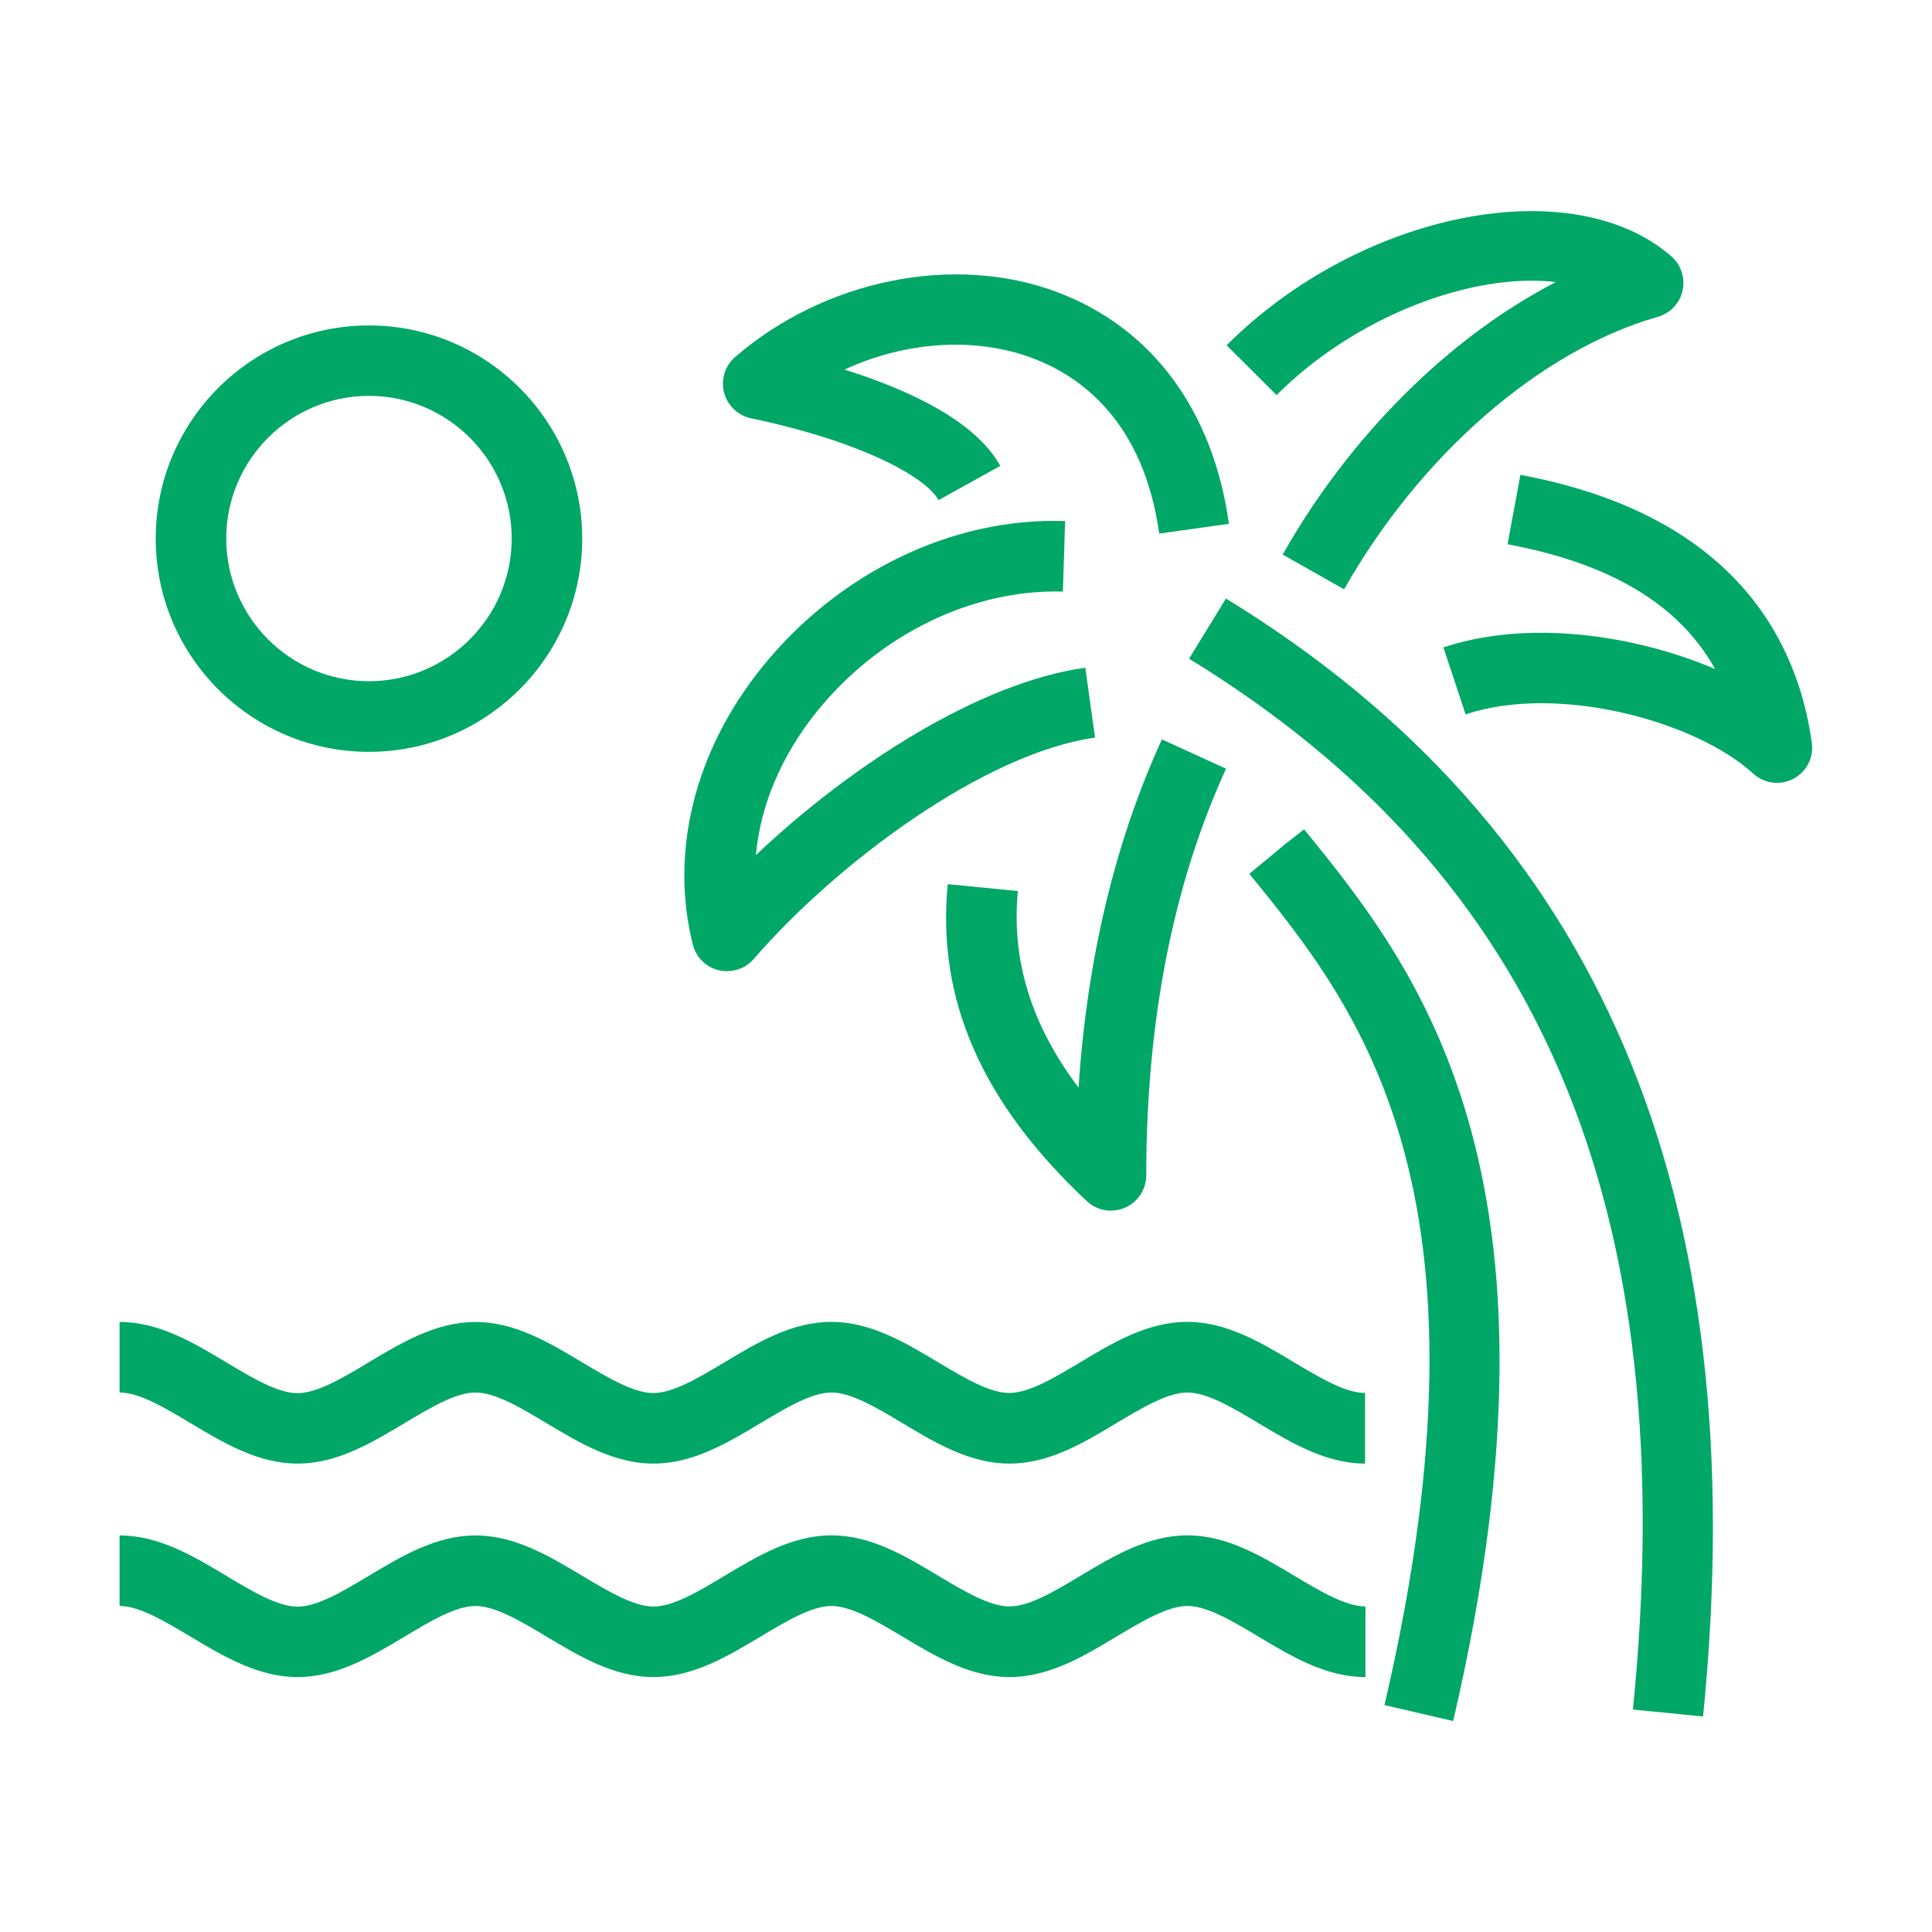 <?xml version="1.0" encoding="UTF-8"?>
<svg id="Layer_1" xmlns="http://www.w3.org/2000/svg" version="1.1" viewBox="0 0 200 200">
  <!-- Generator: Adobe Illustrator 29.5.0, SVG Export Plug-In . SVG Version: 2.1.0 Build 137)  -->
  <defs>
    <style>
      .st0 {
        fill: #00a766;
      }
    </style>
  </defs>
  <path class="st0" d="M183.95,81.04c-.89,0-1.77-.33-2.46-.96-5.95-5.44-20.23-9.32-29.77-6.13l-2.3-6.93c8.68-2.9,19.72-1.35,28.13,2.24-3.72-6.68-10.83-10.93-21.49-12.92l1.33-7.18c22.33,4.16,28.73,17.37,30.17,27.72.22,1.53-.55,3.02-1.91,3.74-.54.28-1.12.42-1.7.42Z"/>
  <path class="st0" d="M139.13,61l-6.35-3.59c6.99-12.36,17.33-22.56,28.28-28.21-8.62-1.03-20.75,3.52-28.91,11.7l-5.17-5.16c13.81-13.79,35.73-18.17,46.03-9.21,1.01.88,1.45,2.24,1.17,3.55-.29,1.31-1.27,2.35-2.57,2.72-12.14,3.46-24.58,14.27-32.47,28.21Z"/>
  <path class="st0" d="M115.01,125.33c-.91,0-1.81-.34-2.49-.98-10.87-10.17-15.58-20.9-14.41-32.82l7.26.71c-.69,7.13,1.37,13.84,6.28,20.35.89-13.37,3.78-25.46,8.63-36.05l6.64,3.04c-5.49,11.98-8.26,26.14-8.26,42.09,0,1.45-.87,2.77-2.2,3.35-.47.2-.96.3-1.45.3Z"/>
  <path class="st0" d="M176.3,177.69l-7.26-.72c5.18-51.85-9.41-86.42-45.95-108.78l3.82-6.23c38.66,23.67,54.81,61.53,49.39,115.73Z"/>
  <path class="st0" d="M150.43,178.16l-7.11-1.65c12.47-53.47-2.81-72.31-13.99-86.06l5.64-4.64-2.83,2.3,2.86-2.26c11.44,14.09,28.71,35.37,15.43,92.32Z"/>
  <path class="st0" d="M75.26,100.54c-.29,0-.56-.03-.85-.1-1.32-.31-2.36-1.34-2.69-2.66-2.41-9.59.19-20.05,7.15-28.69,7.81-9.71,19.61-15.56,31.39-15.15l-.23,7.3c-9.37-.28-19.07,4.47-25.47,12.42-3.69,4.58-5.85,9.75-6.31,14.86,9.76-9.25,23.09-17.86,34.1-19.4l1.01,7.24c-11.46,1.6-26.76,13-35.33,22.91-.69.81-1.71,1.26-2.76,1.26Z"/>
  <path class="st0" d="M120,55.23c-1.63-11.56-8.04-16.26-13.15-18.17-5.97-2.23-13.16-1.7-19.43,1.2,6.53,2.05,13.52,5.25,16.13,9.97l-6.39,3.54c-1.32-2.39-7.97-6.07-19.42-8.47-1.36-.29-2.43-1.32-2.79-2.66-.34-1.35.1-2.77,1.14-3.67,9.26-8.02,22.66-10.74,33.32-6.74,9.82,3.68,16.15,12.2,17.81,23.99l-7.23,1.02Z"/>
  <path class="st0" d="M141.34,151.51c-4.08,0-7.63-2.13-11.09-4.2-2.59-1.55-5.27-3.16-7.33-3.16s-4.73,1.61-7.33,3.16c-3.44,2.07-7,4.2-11.08,4.2h-.02c-4.08,0-7.63-2.13-11.09-4.2-2.59-1.55-5.27-3.16-7.33-3.16s-4.73,1.61-7.32,3.16c-3.44,2.06-7.01,4.2-11.09,4.2h-.02c-4.08,0-7.63-2.13-11.09-4.2-2.59-1.55-5.27-3.16-7.33-3.16s-4.73,1.61-7.32,3.16c-3.44,2.06-7.01,4.2-11.09,4.2h-.02c-4.08,0-7.64-2.14-11.09-4.2-2.59-1.55-5.27-3.16-7.32-3.16v-7.3c4.08,0,7.63,2.13,11.08,4.2,2.6,1.56,5.28,3.17,7.33,3.17h0c2.06,0,4.74-1.61,7.34-3.17,3.44-2.06,7-4.2,11.08-4.2s7.64,2.13,11.09,4.2c2.6,1.55,5.28,3.16,7.33,3.16h0c2.06,0,4.74-1.61,7.34-3.17,3.44-2.06,7-4.2,11.08-4.2s7.64,2.13,11.09,4.2c2.6,1.55,5.28,3.16,7.33,3.16h0c2.06,0,4.74-1.61,7.33-3.16,3.44-2.07,7.01-4.2,11.09-4.2s7.64,2.13,11.09,4.2c2.6,1.55,5.28,3.16,7.33,3.16h0v7.3h0Z"/>
  <path class="st0" d="M141.35,173.61c-4.08,0-7.64-2.13-11.09-4.2-2.6-1.55-5.28-3.16-7.34-3.16s-4.73,1.61-7.33,3.16c-3.44,2.07-7.01,4.2-11.09,4.2s-7.64-2.13-11.09-4.2c-2.6-1.55-5.28-3.16-7.34-3.16s-4.73,1.61-7.32,3.16c-3.45,2.06-7.02,4.2-11.1,4.2s-7.64-2.13-11.09-4.2c-2.6-1.55-5.28-3.16-7.34-3.16s-4.73,1.61-7.32,3.16c-3.45,2.06-7.02,4.2-11.1,4.2s-7.64-2.14-11.1-4.2c-2.59-1.55-5.27-3.16-7.32-3.16v-7.3c4.08,0,7.63,2.13,11.08,4.2,2.6,1.56,5.28,3.17,7.34,3.17s4.74-1.61,7.34-3.17c3.44-2.06,7-4.2,11.08-4.2s7.64,2.13,11.09,4.2c2.6,1.55,5.28,3.16,7.34,3.16s4.74-1.61,7.34-3.17c3.44-2.06,7-4.2,11.08-4.2s7.64,2.13,11.09,4.2c2.6,1.55,5.28,3.16,7.34,3.16s4.73-1.61,7.33-3.16c3.44-2.07,7.01-4.2,11.09-4.2s7.64,2.13,11.09,4.2c2.6,1.55,5.28,3.16,7.34,3.16v7.3Z"/>
  <path class="st0" d="M38.19,77.83c-12.17,0-22.07-9.9-22.07-22.07s9.9-22.07,22.07-22.07,22.08,9.9,22.08,22.07-9.91,22.07-22.08,22.07ZM38.19,40.98c-8.14,0-14.77,6.63-14.77,14.77s6.63,14.77,14.77,14.77,14.78-6.63,14.78-14.77-6.63-14.77-14.78-14.77Z"/>
</svg>